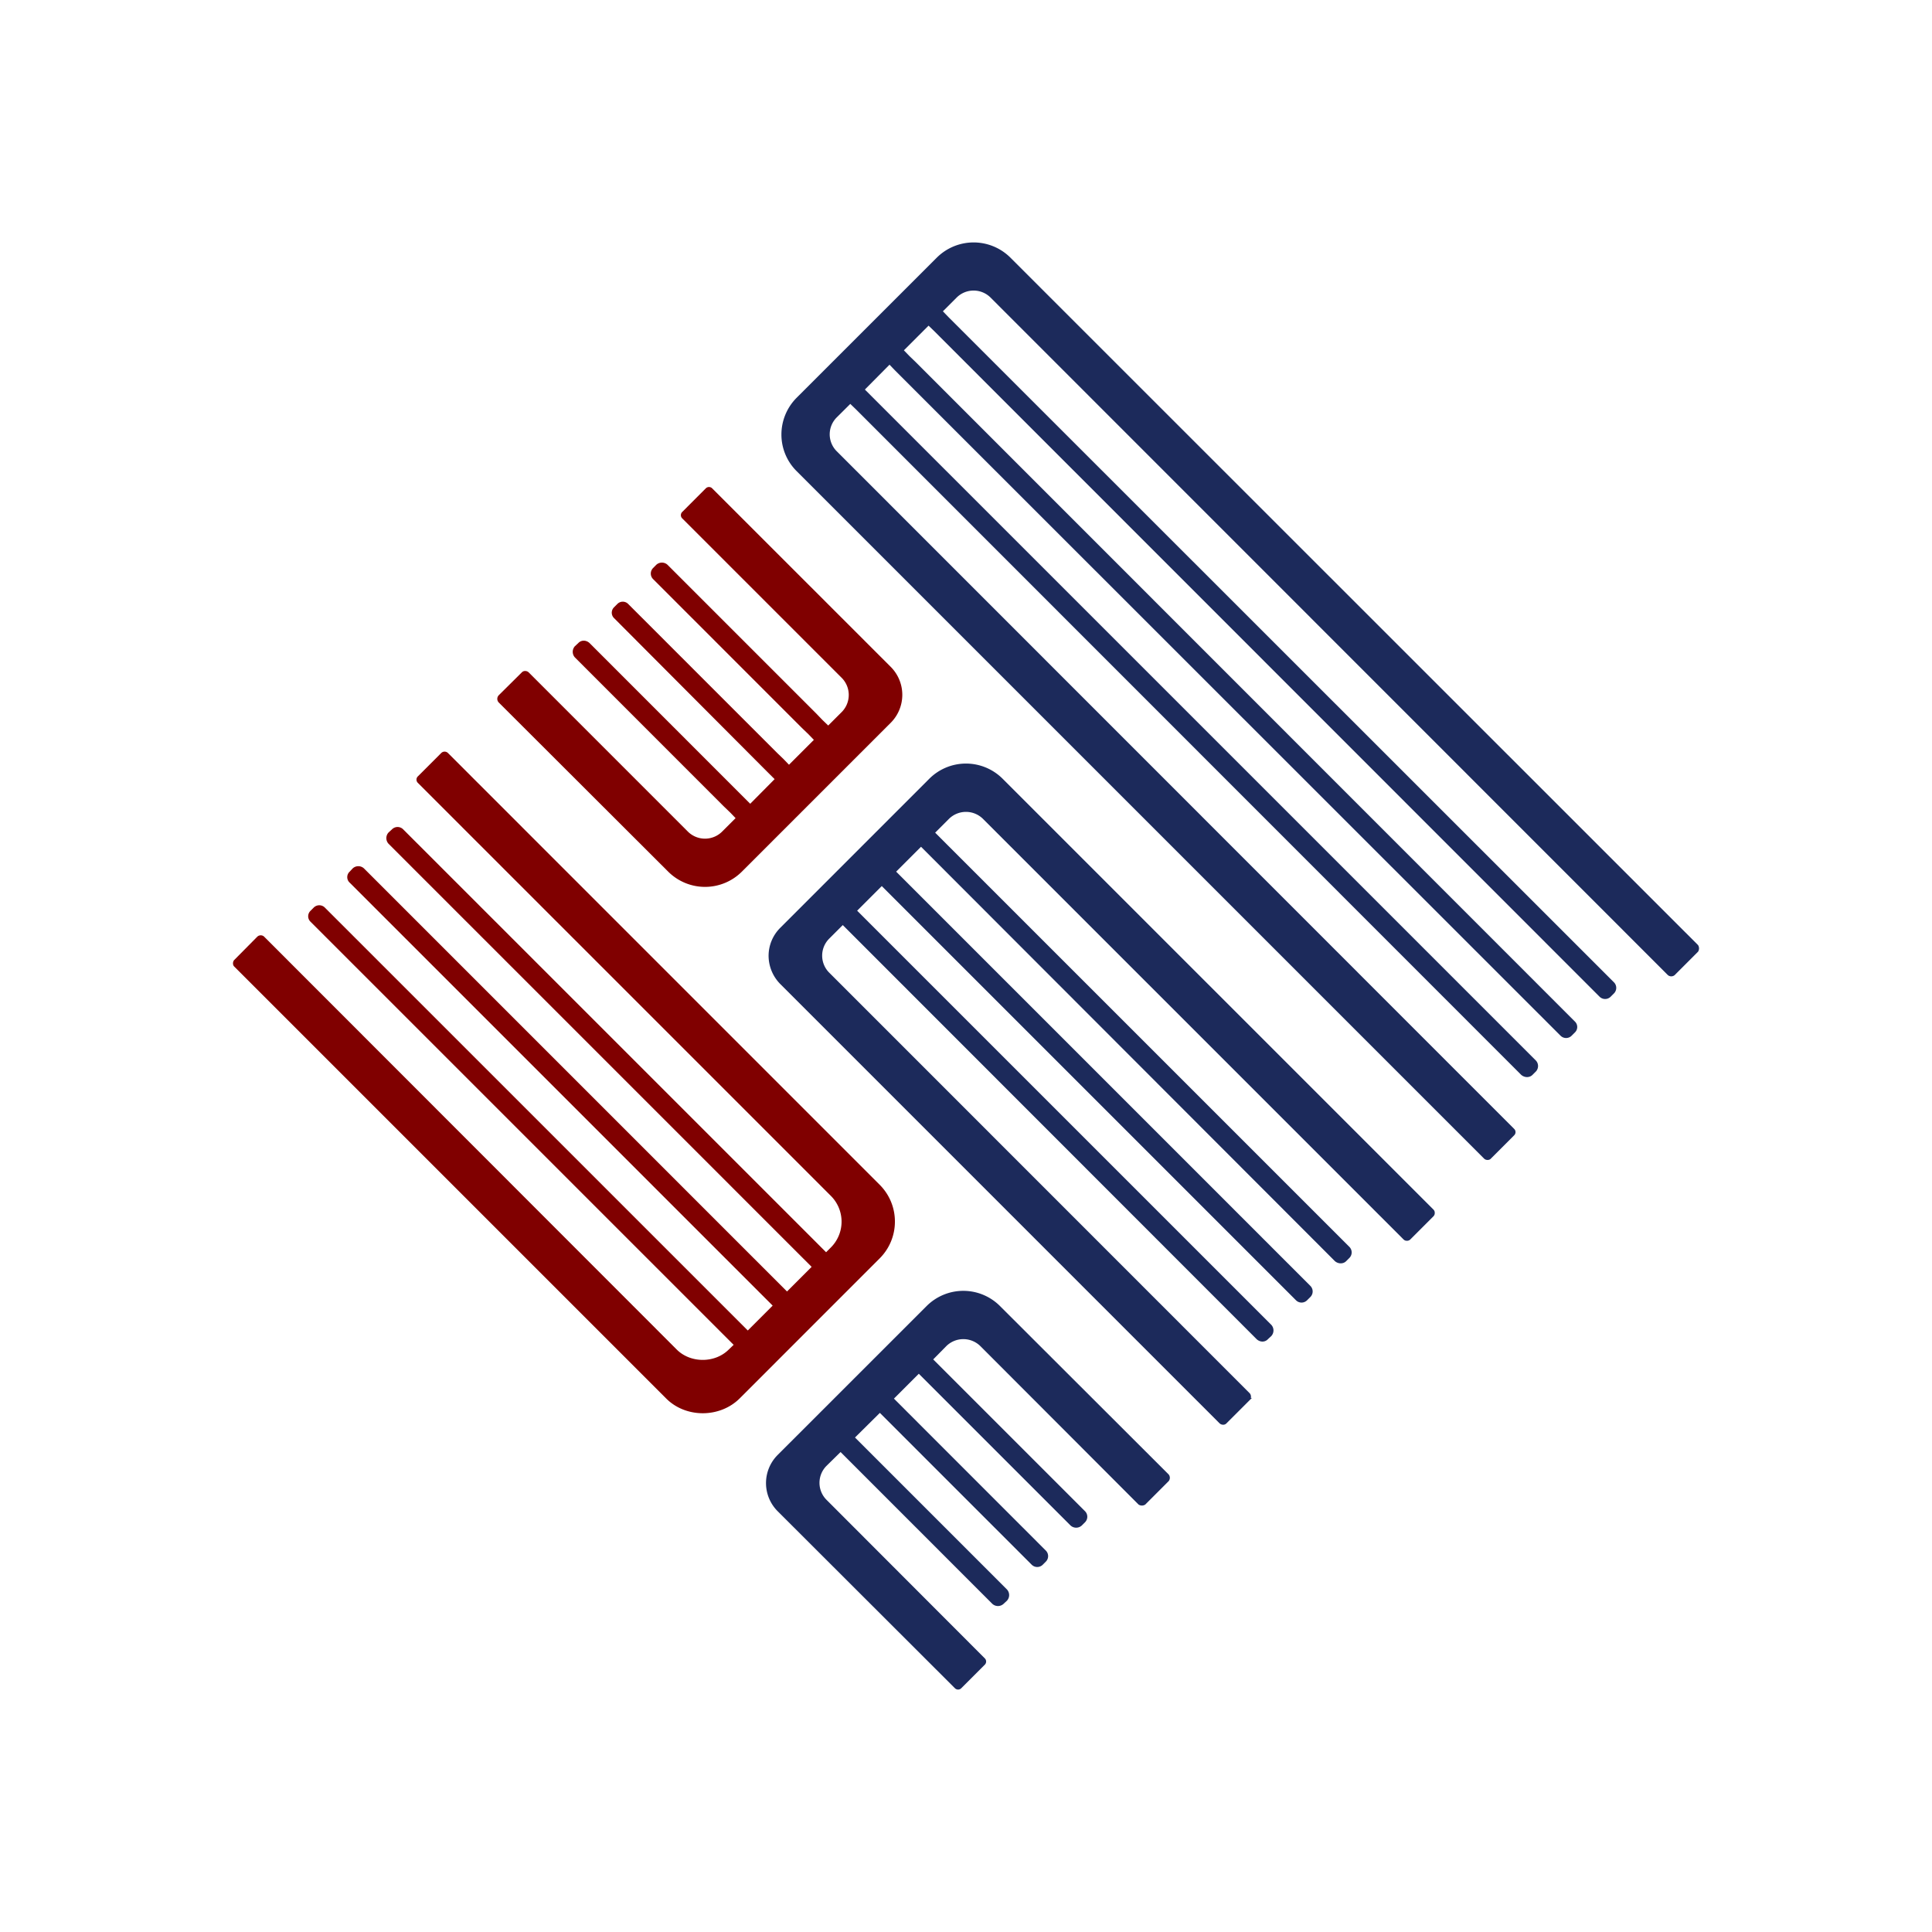 <?xml version="1.0" encoding="UTF-8"?> <svg xmlns="http://www.w3.org/2000/svg" id="Layer_1" data-name="Layer 1" viewBox="0 0 1920 1920"><defs><style>.cls-1{fill:maroon;stroke:maroon;}.cls-1,.cls-2{stroke-miterlimit:10;stroke-width:2.5px;}.cls-2{fill:#1c2a5b;stroke:#1c2a5b;}</style></defs><path class="cls-1" d="M664.9,865.31a50.56,50.56,0,0,0,71.51,0L884.25,717.48a38.08,38.08,0,0,0,0-53.94L707,486.33a3.21,3.21,0,0,0-4.82,0L679.1,509.44a3.26,3.26,0,0,0,0,5.06L837.3,672.69a25.37,25.37,0,0,1,.24,35.64l-14.45,14.44-6.5-6.26-6.26-6.5L662.49,562.17a7,7,0,0,0-9.39,0L650,565.3a6.54,6.54,0,0,0,0,9.39L797.8,722.53l6.51,6.26,6.26,6.5-26.49,26.49-6.26-6.5-6.5-6.26L623.48,601.18a6.26,6.26,0,0,0-9.15,0l-3.13,3.13a6.27,6.27,0,0,0,0,9.15L758.8,761.54l6.26,6.26,7.71,7.7-1.21-1.2-26,26.24-6.5-6.5-6.26-6.26L585,639.94c-2.89-2.64-7-2.64-9.39,0l-3.37,3.13a7,7,0,0,0,0,9.4L720,800.3l6.51,6.26,6.26,6.5-14.45,14.45a25.37,25.37,0,0,1-35.64-.24L524.52,669.08a3.88,3.88,0,0,0-2.65-1,3.1,3.1,0,0,0-2.4,1L496.36,692a4,4,0,0,0,0,5.06Z"></path><path class="cls-1" d="M888.1,1214a50.27,50.27,0,0,0-14.69-35.63L444.34,749.26a3.48,3.48,0,0,0-5,0l-23.12,23.11a3.23,3.23,0,0,0,0,4.82l410.29,410.29a37.48,37.48,0,0,1,0,53.21l-5.54,5.54-6.5-6.5-6.26-6.27L399.8,825.1a6.55,6.55,0,0,0-9.39,0L387,828.23a7,7,0,0,0,0,9.39l408.6,408.61,6.26,6.26,6.5,6.5-26.24,26.24L360.79,863.87a7,7,0,0,0-9.38,0l-2.9,3.13a6.17,6.17,0,0,0,0,9.39l408.36,408.36,6.26,6.26,6.51,6.5L743.15,1324l.72.72L322,902.88a6.54,6.54,0,0,0-9.39,0L309.5,906a6.28,6.28,0,0,0,0,9.15l422.09,422.08-.72-.72-5.77,5.54c-14.21,14.2-39.25,14.2-53.46,0l-410-410.29a3.48,3.48,0,0,0-2.41-1,3.66,3.66,0,0,0-2.66,1l-22.87,23.11c-1.2,1.21-1.2,3.86,0,4.82l429.07,429.07c19,19.26,52.25,19.26,71.51,0L873.41,1249.6A50.27,50.27,0,0,0,888.1,1214Z"></path><path class="cls-2" d="M1686.52,940,1003.19,256.87a50.57,50.57,0,0,0-71.27,0L792.75,396a50.47,50.47,0,0,0-14.93,35.87,49.92,49.92,0,0,0,14.93,35.64l683.09,683.09c1.21,1.2,3.85,1.2,4.82,0l23.11-23.12a3.2,3.2,0,0,0,0-4.81l-673-673.22a25,25,0,0,1,0-35.64L845,399.65l6.5,6.26,6.26,6.26,654.92,655.16c2.89,2.41,7,2.41,9.39,0l3.37-3.37a6.69,6.69,0,0,0,0-9.15L864,393.39l-6.26-6.26L884,360.64l6.26,6.5,6.26,6.26,655.15,654.92a6.54,6.54,0,0,0,9.39,0l3.14-3.13a6.26,6.26,0,0,0,0-9.15L909.29,360.88l-6.5-6.26-6.26-6.5,26.24-26.24,6.51,6.26,6.25,6.26,654.92,655.16a6.56,6.56,0,0,0,9.39,0l3.13-3.13a6.55,6.55,0,0,0,0-9.4L947.82,322.12l-6.27-6.26-6.26-6.5,14.45-14.45a25.14,25.14,0,0,1,35.63,0l673,673.22a4,4,0,0,0,5.05,0L1686.52,945A4.79,4.79,0,0,0,1686.52,940Z"></path><path class="cls-2" d="M995.72,775a50.28,50.28,0,0,0-71.51,0L776.38,922.86a38.07,38.07,0,0,0-11.32,27,38.9,38.9,0,0,0,11.08,27l436.77,436.77a3.88,3.88,0,0,0,2.65,1,3.1,3.1,0,0,0,2.4-1l23.12-23.12a4,4,0,0,0,0-5L823.33,967.65a25.15,25.15,0,0,1-.24-35.64l14.45-14.45,6.5,6.5,6.26,6.26L1249.75,1330c2.89,2.65,7,2.65,9.39,0l3.37-3.13a7,7,0,0,0,0-9.39L862.81,917.8l-6.25-6.26-6.5-6.5L876.3,878.8l6.5,6.5,6.26,6.26,399.7,399.69a6.53,6.53,0,0,0,9.38,0l3.14-3.13a6.56,6.56,0,0,0,0-9.39L901.58,879l-6.26-6.26-6.5-6.5,26.49-26.49,6.5,6.5,6.26,6.26,399.45,399.94c2.89,2.4,7,2.4,9.39,0l3.13-3.13a6.54,6.54,0,0,0,0-9.39L940.35,840.27,934.09,834l-6.5-6.5,14.68-14.69a25.3,25.3,0,0,1,35.64.24l417.75,417.76a3.12,3.12,0,0,0,2.41,1,3.33,3.33,0,0,0,2.65-1l22.87-22.88a3.31,3.31,0,0,0,1-2.65,3.1,3.1,0,0,0-1-2.4Z"></path><path class="cls-2" d="M993.08,1299a50.28,50.28,0,0,0-71.51,0L773.73,1446.79a38.3,38.3,0,0,0-.24,53.94l176.25,176a3.22,3.22,0,0,0,4.81,0l23.12-23.12a3.22,3.22,0,0,0,0-4.81l-157-157.23a25.15,25.15,0,0,1-.24-35.64l14.93-14.68,6.26,6.26,6.5,6.5L987.06,1593a7,7,0,0,0,9.39,0l3.37-3.13a7,7,0,0,0,0-9.39l-152.9-152.9,1,1,26.49-26.24,6.26,6.26,6.5,6.5,138.93,138.93a6.54,6.54,0,0,0,9.39,0l2.88-2.89a6.54,6.54,0,0,0,0-9.39L899.41,1402.73l-14-14,1.21,1.2,26.48-26.48,6.26,6.25,6.5,6.51,138.93,138.93a7,7,0,0,0,9.39,0l3.13-3.13a6.54,6.54,0,0,0,0-9.39L938.42,1363.73l-6.5-6.5-7.47-7.47,1.21,1.2,14-14.2a25.36,25.36,0,0,1,35.63.24l157,157.23a4.81,4.81,0,0,0,5.06,0l23.11-23.12a4,4,0,0,0,0-5Z"></path></svg> 
